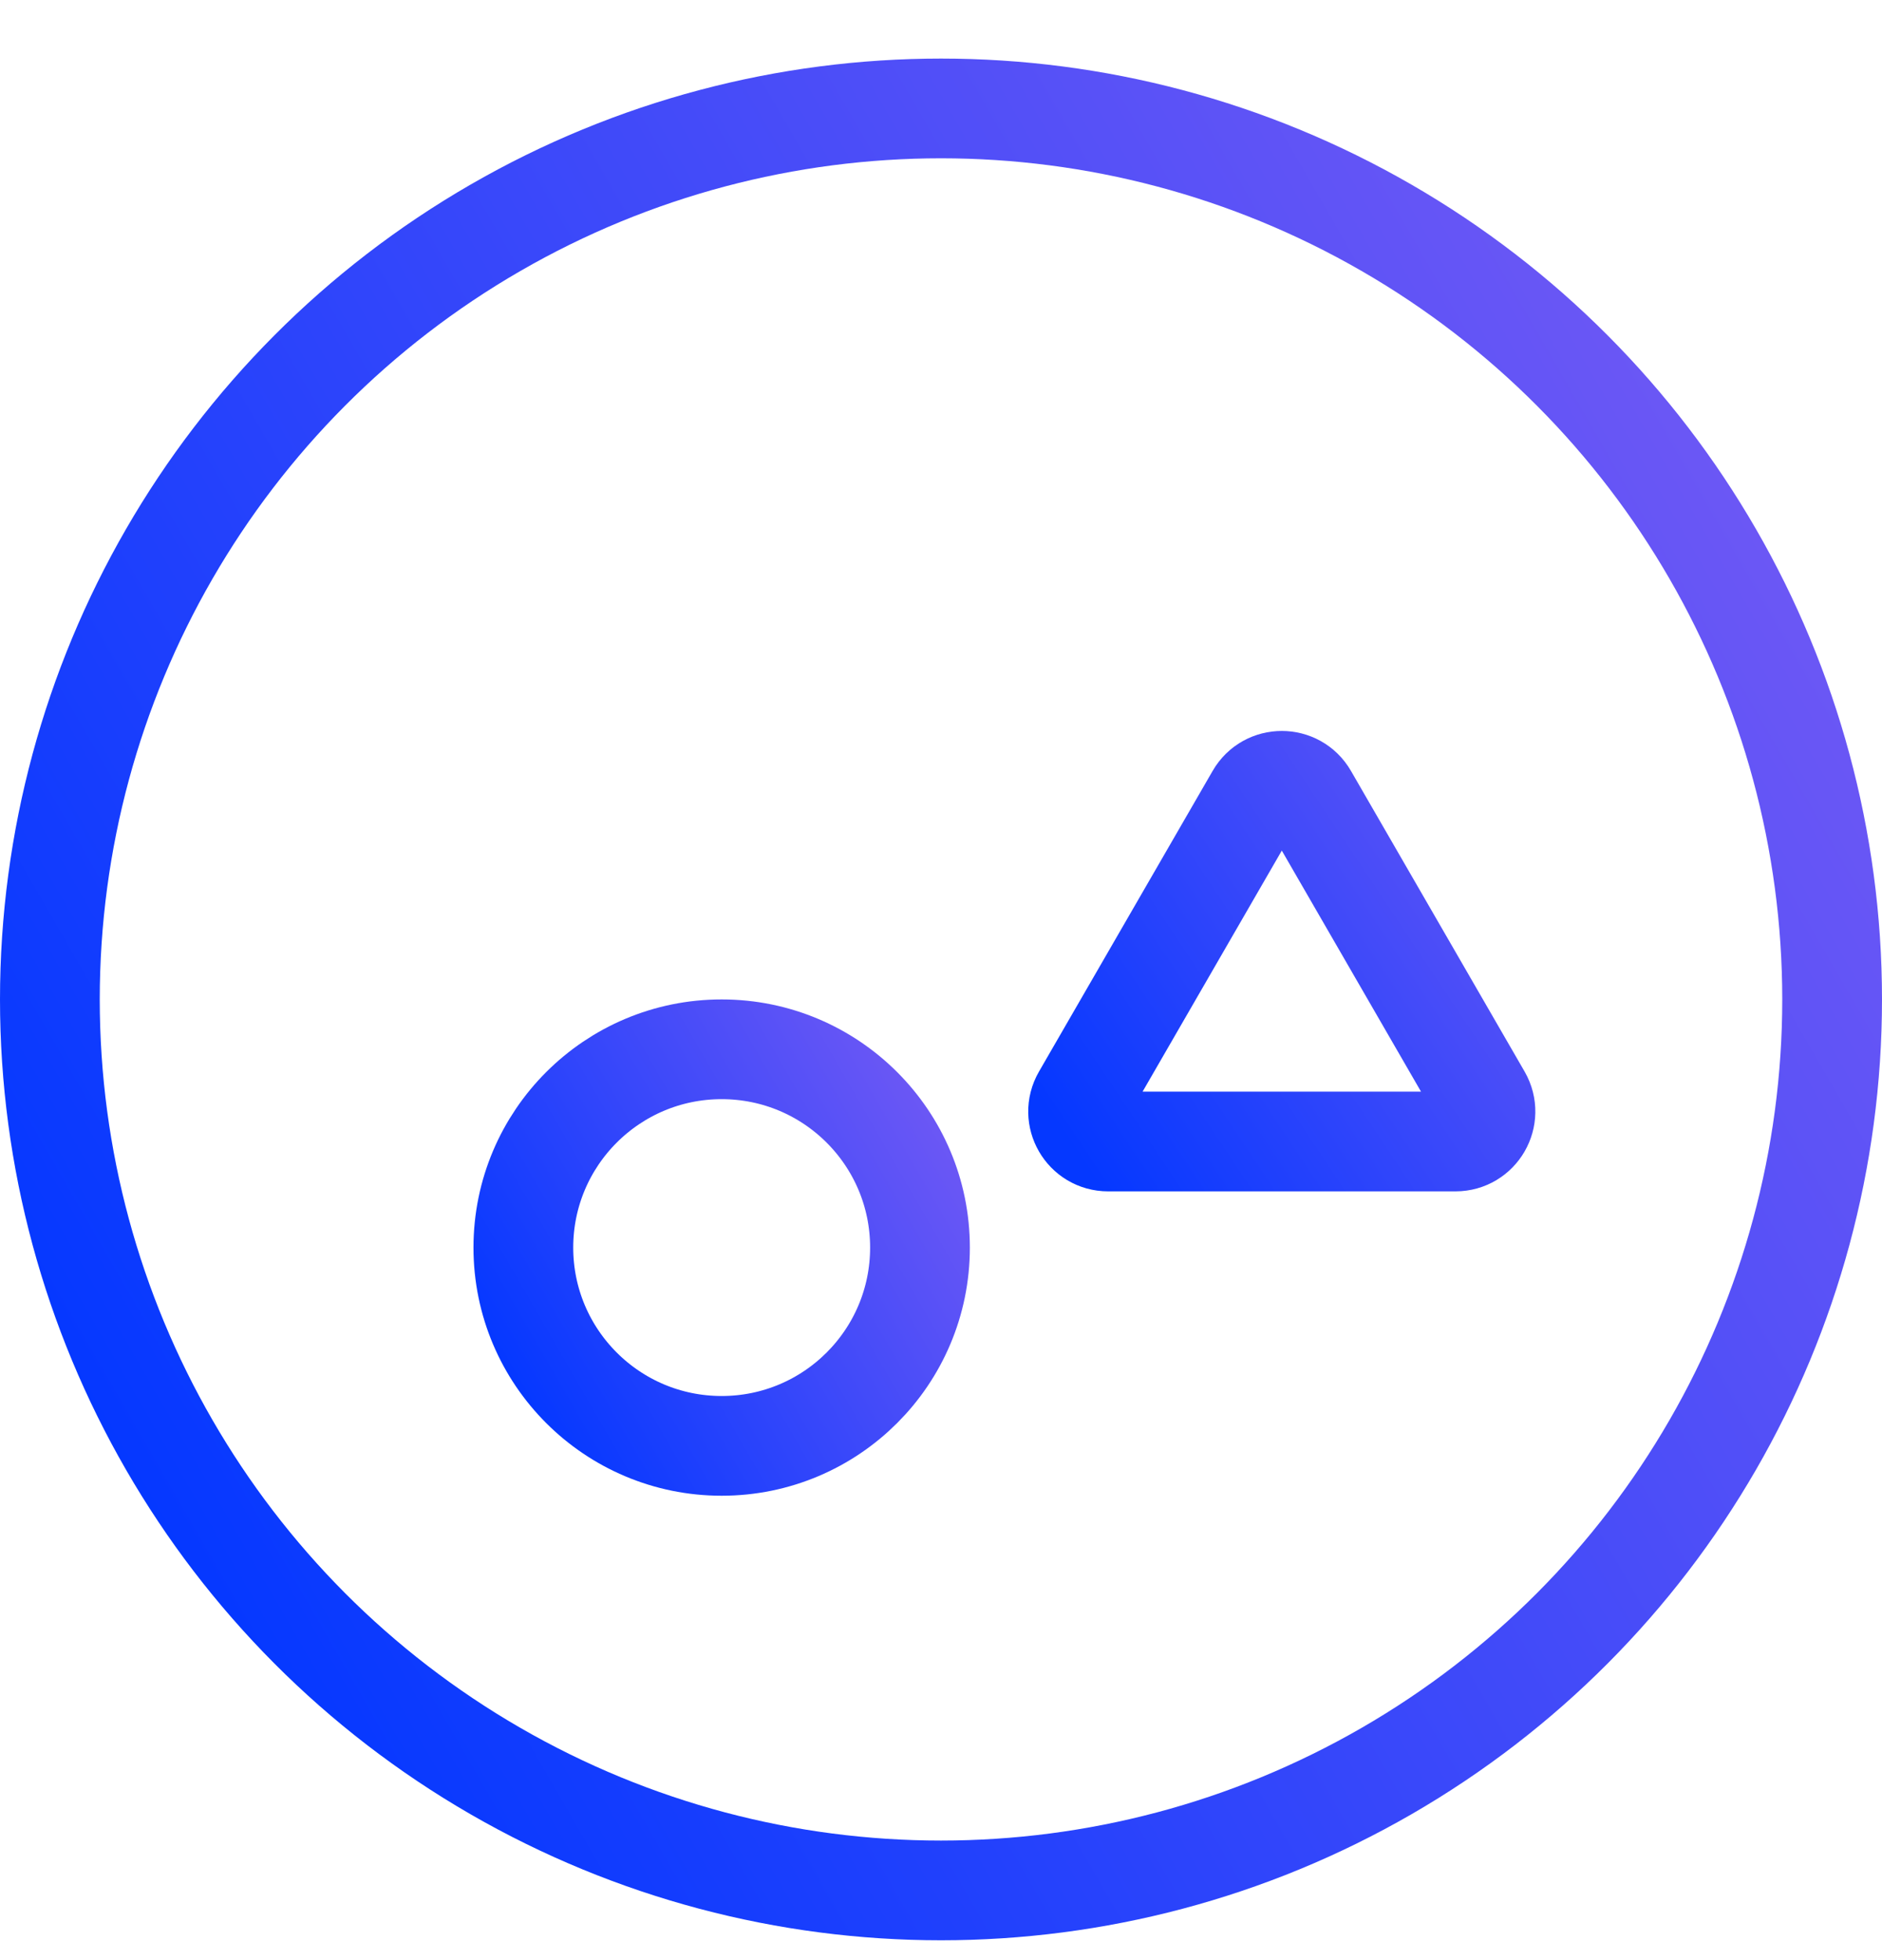 <svg width="24" height="25" viewBox="0 0 24 25" fill="none" xmlns="http://www.w3.org/2000/svg">
<circle cx="12" cy="12.747" r="11.364" stroke="url(#paint0_linear_134_1597)" stroke-width="1.272"/>
<circle cx="9.203" cy="15.912" r="2.529" stroke="url(#paint1_linear_134_1597)" stroke-width="1.272"/>
<path d="M16.677 10.15L18.892 13.986C19.038 14.241 18.855 14.559 18.561 14.559H14.131C13.837 14.559 13.653 14.241 13.8 13.986L16.015 10.15C16.162 9.895 16.53 9.895 16.677 10.15Z" stroke="url(#paint2_linear_134_1597)" stroke-width="1.272"/>
<mask id="path-4-inside-1_134_1597" fill="white">
<rect x="7.513" y="5.553" width="5.502" height="5.502" rx="1.018"/>
</mask>
<rect x="7.513" y="5.553" width="5.502" height="5.502" rx="1.018" stroke="url(#paint3_linear_134_1597)" stroke-width="2.545" mask="url(#path-4-inside-1_134_1597)"/>
<defs>
<linearGradient id="paint0_linear_134_1597" x1="1.608" y1="18.747" x2="22.392" y2="6.747" gradientUnits="userSpaceOnUse">
<stop stop-color="#0538FF"/>
<stop offset="1" stop-color="#6B57F5"/>
</linearGradient>
<linearGradient id="paint1_linear_134_1597" x1="6.462" y1="17.494" x2="11.944" y2="14.33" gradientUnits="userSpaceOnUse">
<stop stop-color="#0538FF"/>
<stop offset="1" stop-color="#6B57F5"/>
</linearGradient>
<linearGradient id="paint2_linear_134_1597" x1="12.901" y1="13.472" x2="19.261" y2="9.232" gradientUnits="userSpaceOnUse">
<stop stop-color="#0538FF"/>
<stop offset="1" stop-color="#6B57F5"/>
</linearGradient>
<linearGradient id="paint3_linear_134_1597" x1="7.882" y1="9.68" x2="12.647" y2="6.929" gradientUnits="userSpaceOnUse">
<stop stop-color="#0538FF"/>
<stop offset="1" stop-color="#6B57F5"/>
</linearGradient>
</defs>
</svg>
